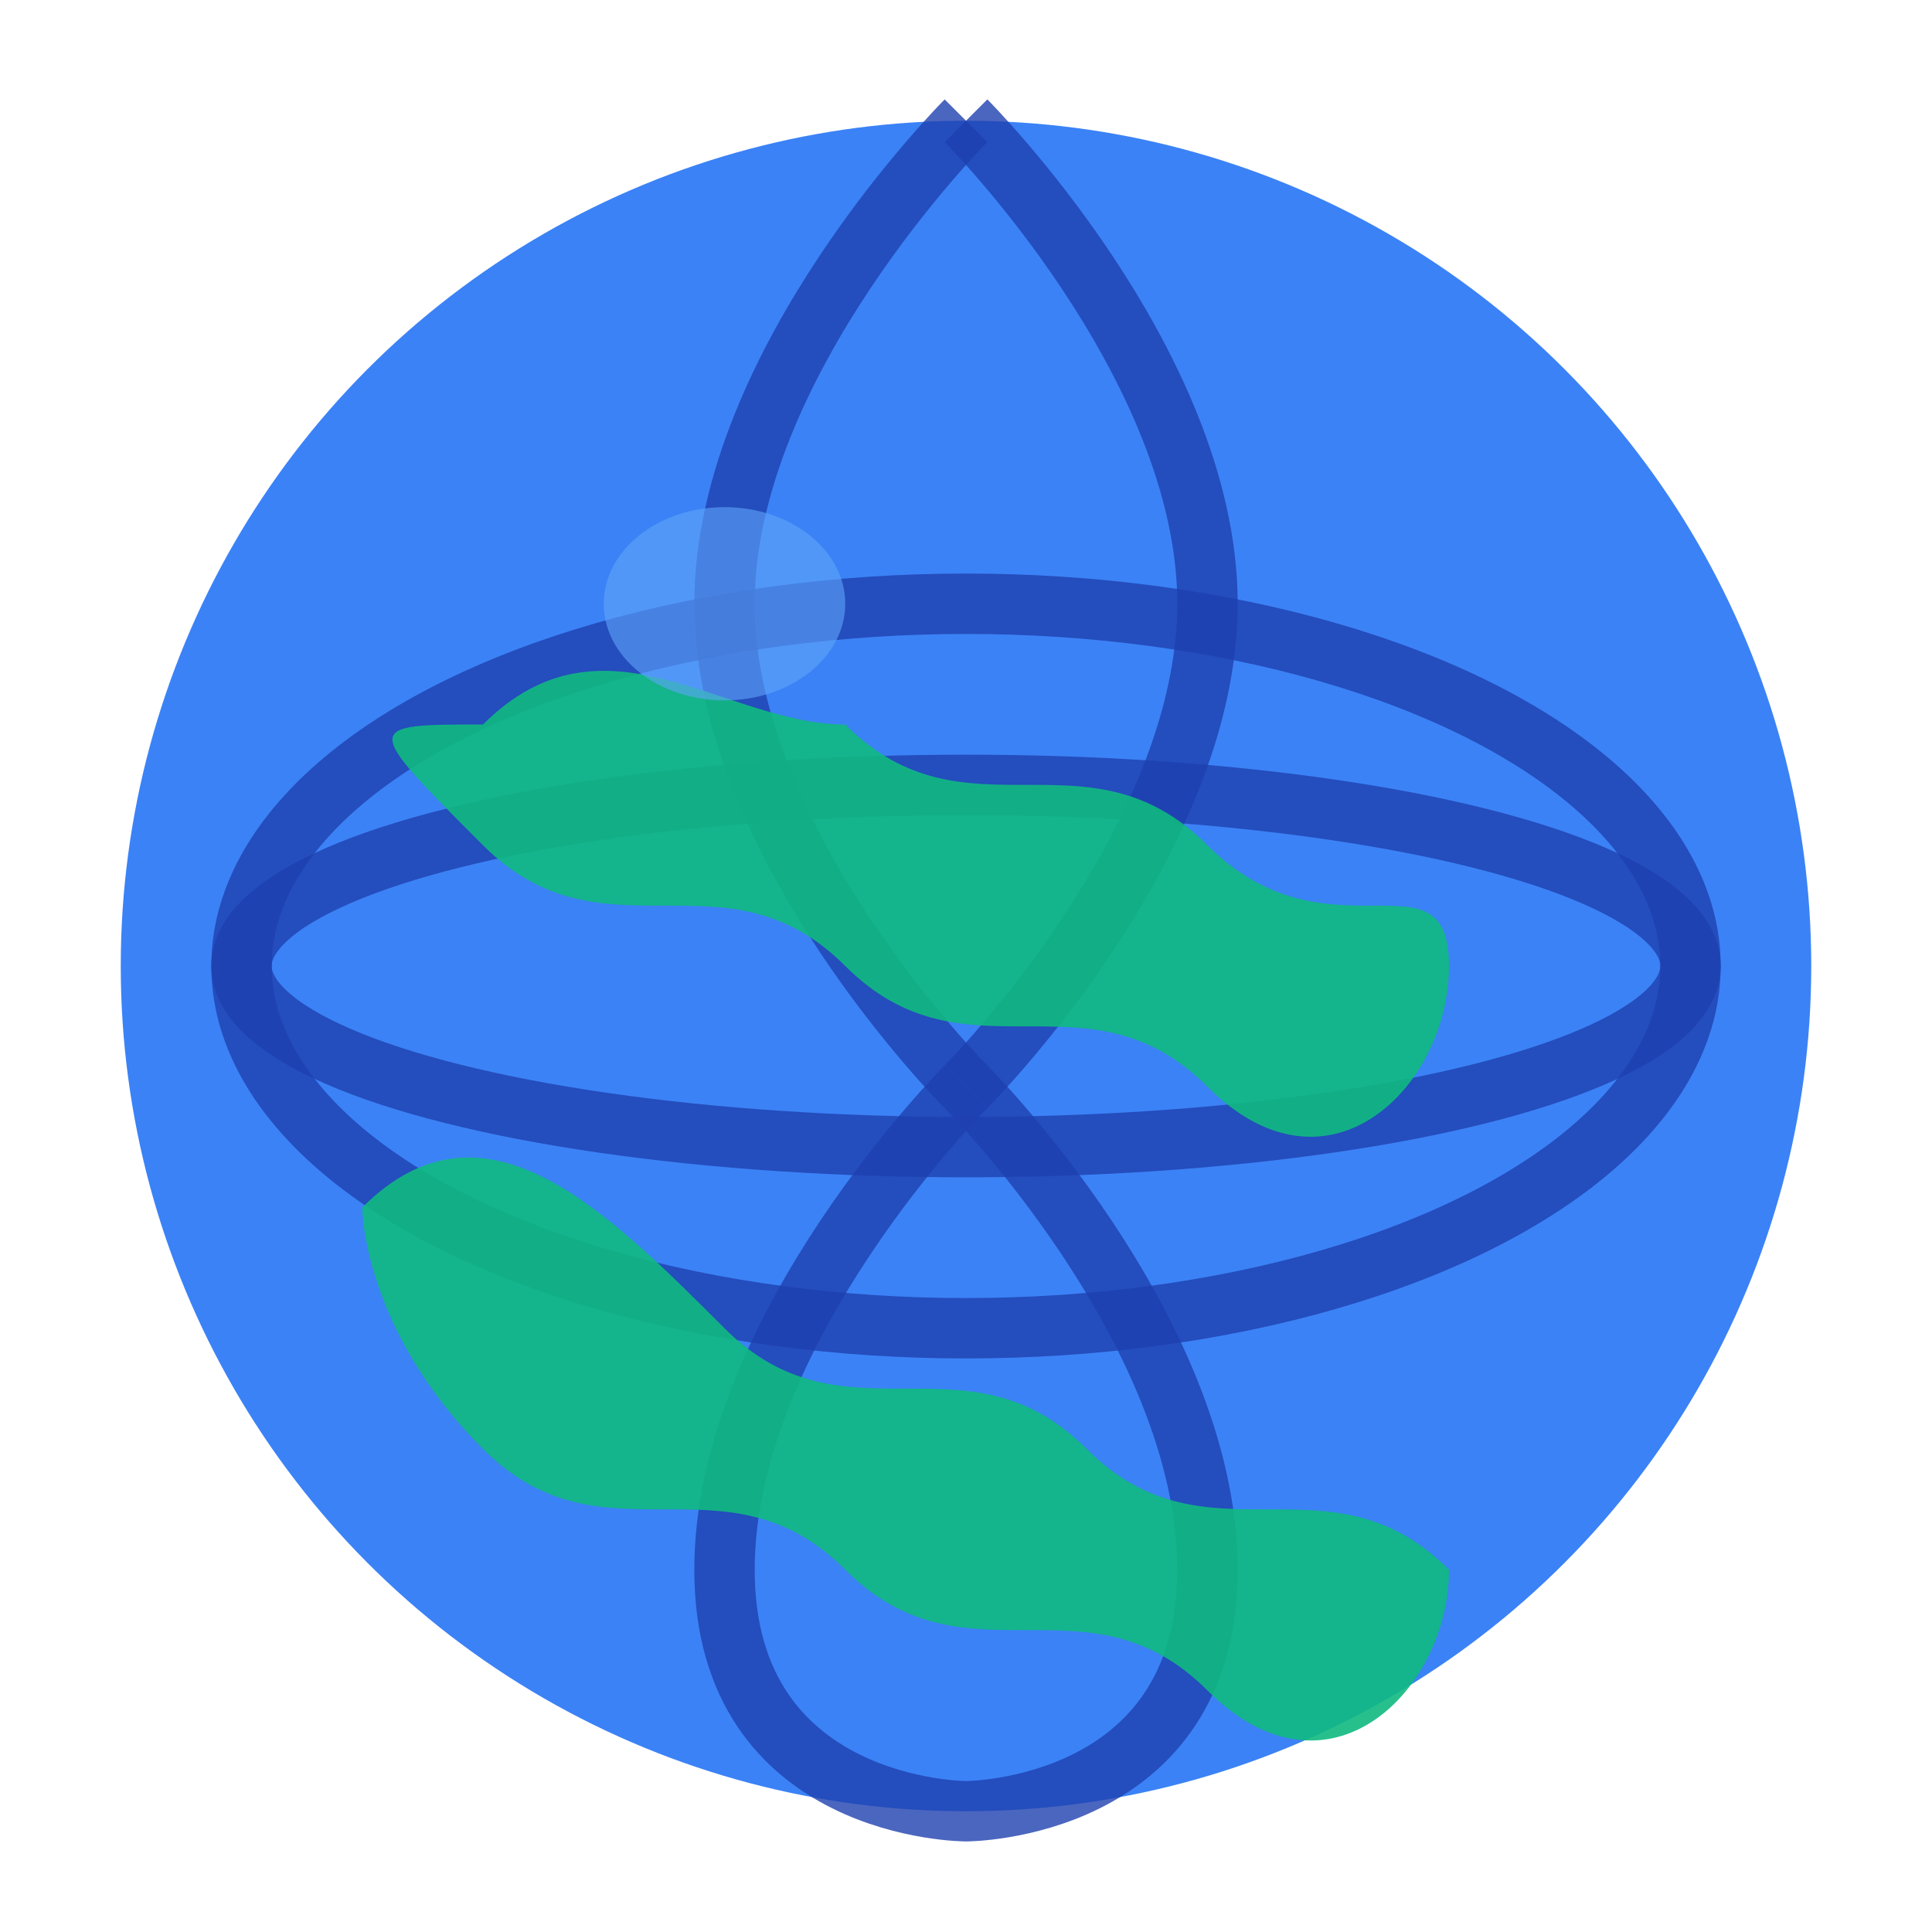 <svg width="16" height="16" viewBox="0 0 16 16" fill="none" xmlns="http://www.w3.org/2000/svg">
  <!-- 地球主体 -->
  <circle cx="8" cy="8" r="7" fill="#3B82F6"/>
  
  <!-- 经线 -->
  <path d="M8 1C8 1 10 3 10 5C10 7 8 9 8 9" stroke="#1E40AF" stroke-width="0.5" fill="none" opacity="0.8"/>
  <path d="M8 1C8 1 6 3 6 5C6 7 8 9 8 9" stroke="#1E40AF" stroke-width="0.5" fill="none" opacity="0.8"/>
  <path d="M8 9C8 9 10 11 10 13C10 15 8 15 8 15" stroke="#1E40AF" stroke-width="0.5" fill="none" opacity="0.8"/>
  <path d="M8 9C8 9 6 11 6 13C6 15 8 15 8 15" stroke="#1E40AF" stroke-width="0.5" fill="none" opacity="0.8"/>
  
  <!-- 纬线 -->
  <ellipse cx="8" cy="8" rx="6" ry="1.5" fill="none" stroke="#1E40AF" stroke-width="0.5" opacity="0.8"/>
  <ellipse cx="8" cy="8" rx="6" ry="3" fill="none" stroke="#1E40AF" stroke-width="0.5" opacity="0.8"/>
  
  <!-- 大陆 -->
  <path d="M4 6C5 5 6 6 7 6C8 7 9 6 10 7C11 8 12 7 12 8C12 9 11 10 10 9C9 8 8 9 7 8C6 7 5 8 4 7C3 6 3 6 4 6Z" fill="#10B981" opacity="0.9"/>
  <path d="M3 10C4 9 5 10 6 11C7 12 8 11 9 12C10 13 11 12 12 13C12 14 11 15 10 14C9 13 8 14 7 13C6 12 5 13 4 12C3 11 3 10 3 10Z" fill="#10B981" opacity="0.9"/>
  
  <!-- 高光 -->
  <ellipse cx="6" cy="5" rx="1" ry="0.8" fill="#60A5FA" opacity="0.6"/>
</svg>
